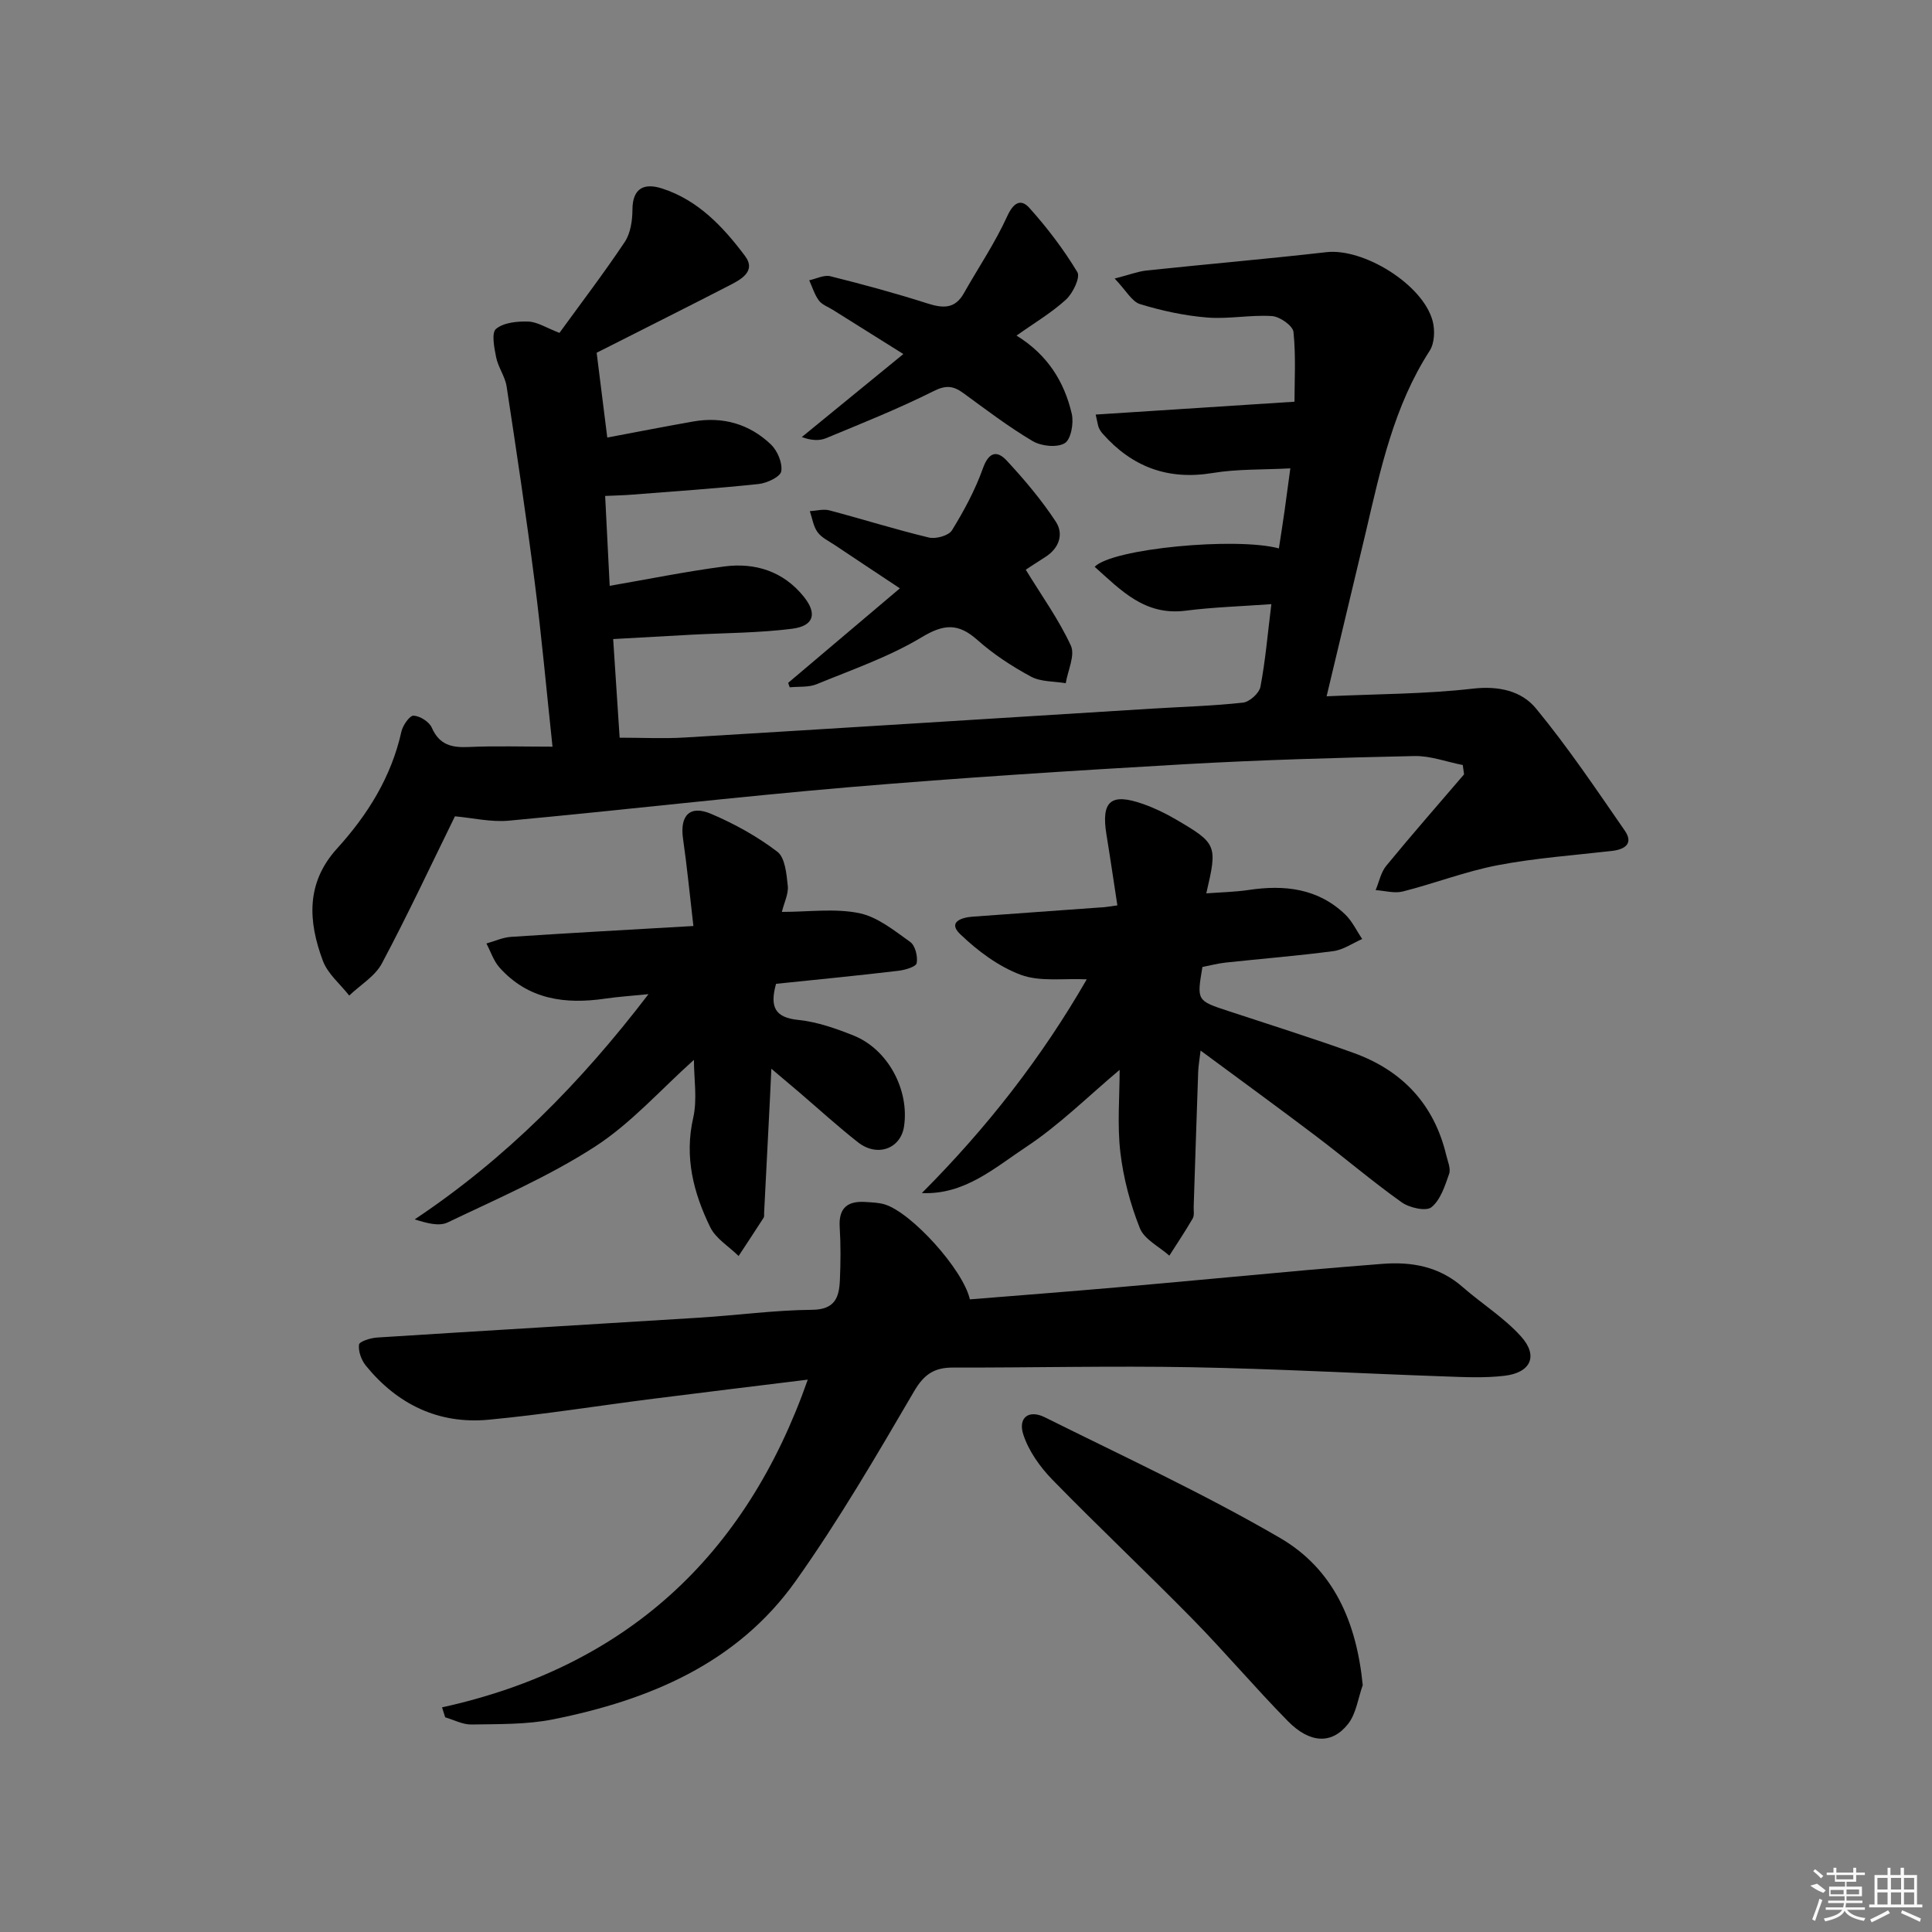 <svg enable-background="new 0 0 400 400" viewBox="0 0 400 400" xmlns="http://www.w3.org/2000/svg"><rect x="0" y="0" width="400" height="400" fill="#808080" stroke="none"/><path d="m274.66 144.16c10.69-.49 20.53-.46 30.24-1.58 5.37-.62 10.11.45 13.11 4.1 6.62 8.03 12.46 16.73 18.39 25.3 1.81 2.62.1 3.87-2.63 4.19-7.9.91-15.88 1.47-23.67 2.96-6.65 1.27-13.06 3.77-19.65 5.44-1.75.44-3.76-.16-5.64-.28.72-1.7 1.08-3.69 2.21-5.05 5.25-6.4 10.72-12.63 16.1-18.92-.09-.64-.18-1.29-.27-1.93-3.34-.65-6.69-1.93-10.01-1.86-15.96.35-31.93.8-47.87 1.71-23.07 1.33-46.15 2.79-69.17 4.74-23.51 2-46.95 4.75-70.45 6.93-3.71.34-7.54-.58-11.16-.9-4.93 10.04-9.76 20.38-15.12 30.45-1.42 2.67-4.47 4.46-6.77 6.66-1.86-2.38-4.44-4.49-5.45-7.19-3.04-8.12-3.57-16.1 2.95-23.27 6.33-6.97 11.23-14.82 13.31-24.21.29-1.29 1.71-3.32 2.52-3.28 1.34.07 3.24 1.27 3.77 2.49 1.56 3.56 4.11 4.16 7.6 4 5.62-.25 11.25-.07 17.39-.07-1.26-11.79-2.27-23.02-3.7-34.19-1.73-13.49-3.75-26.94-5.8-40.38-.32-2.08-1.75-3.97-2.17-6.05-.4-1.97-1-5.08-.02-5.88 1.6-1.32 4.42-1.59 6.7-1.51 1.87.07 3.7 1.29 6.43 2.34 4.49-6.19 9.21-12.37 13.52-18.83 1.19-1.79 1.58-4.4 1.59-6.63 0-4.64 2.54-5.6 6.15-4.43 7.45 2.4 12.65 7.95 17.14 13.94 2.46 3.28-.98 4.98-3.48 6.26-8.27 4.26-16.59 8.42-24.89 12.63-1.02.52-2.05 1.03-2.33 1.17.77 6.13 1.48 11.78 2.2 17.56 5.78-1.09 11.77-2.26 17.77-3.32 6.12-1.08 11.64.49 16.1 4.74 1.36 1.3 2.43 3.83 2.15 5.57-.18 1.13-2.96 2.45-4.69 2.63-8.76.93-17.55 1.52-26.33 2.21-1.63.13-3.27.16-5.44.26.33 6.55.65 12.78.94 18.61 7.93-1.37 15.78-2.97 23.71-4.01 6.43-.84 12.25 1.01 16.47 6.25 2.82 3.5 2.11 6.06-2.37 6.64-6.9.88-13.91.87-20.88 1.24-5.13.28-10.26.57-16.21.9.44 6.67.87 13.35 1.34 20.42 4.69 0 9.13.23 13.55-.04 32.2-1.94 64.4-3.97 96.6-5.97 6.31-.39 12.64-.56 18.92-1.25 1.35-.15 3.35-1.96 3.6-3.28 1.02-5.35 1.48-10.81 2.26-17.11-6.33.46-12.09.63-17.77 1.36-8.45 1.07-13.37-4.23-18.81-9.09 3.62-3.79 29.27-6.19 38.14-3.81.4-2.63.81-5.21 1.18-7.8.37-2.61.71-5.23 1.19-8.77-5.65.3-10.96.11-16.09.96-9.25 1.53-16.66-1.25-22.75-8.12-.33-.37-.61-.8-.81-1.25-.19-.43-.23-.92-.65-2.73 13.69-.89 27.07-1.75 41.16-2.66 0-4.28.31-9.4-.21-14.44-.13-1.29-2.83-3.19-4.45-3.29-4.45-.29-8.99.66-13.42.3-4.68-.38-9.38-1.4-13.88-2.77-1.71-.52-2.88-2.8-5.27-5.3 3.07-.79 4.83-1.48 6.64-1.67 12.39-1.31 24.81-2.38 37.19-3.79 7.69-.88 19.98 6.66 22 14.24.51 1.9.4 4.6-.61 6.17-7.39 11.44-10.16 24.43-13.18 37.36-2.63 11.08-5.31 22.2-8.16 34.18z"/><path d="m91.52 353.49c38-8.37 62.85-31.16 75.72-67.85-10.78 1.33-21.41 2.61-32.03 3.96-11.36 1.44-22.68 3.27-34.08 4.34-10.32.96-18.85-3.17-25.38-11.19-.93-1.15-1.6-2.97-1.42-4.36.08-.66 2.42-1.39 3.78-1.47 22.22-1.42 44.45-2.72 66.67-4.11 7.79-.49 15.57-1.56 23.36-1.63 4.74-.04 5.59-2.58 5.75-6.13.16-3.66.19-7.34-.04-10.99-.25-4.04 1.69-5.46 5.39-5.2 1.32.09 2.68.12 3.93.5 5.56 1.7 16.25 13.5 17.63 19.66 10-.81 20.08-1.58 30.15-2.46 13.24-1.16 26.48-2.42 39.71-3.61 5.13-.46 10.27-.85 15.4-1.27 6.18-.51 11.89.52 16.76 4.78 3.99 3.49 8.61 6.36 12.11 10.26 3.6 4.01 2.01 7.47-3.43 8.12-4.11.49-8.32.28-12.48.13-17.45-.61-34.9-1.58-52.35-1.9-16.45-.3-32.91.1-49.37.07-3.85-.01-5.98 1.37-8.05 4.92-7.78 13.3-15.57 26.67-24.48 39.23-12.15 17.13-30.41 24.71-50.29 28.69-5.48 1.09-11.23.96-16.87 1.06-1.8.03-3.63-.96-5.44-1.49-.22-.68-.44-1.37-.65-2.06z"/><path d="m231.34 187.45c-.81-5.25-1.49-9.96-2.26-14.66-1.13-6.92.89-8.69 7.56-6.34 2.33.82 4.61 1.91 6.74 3.16 8.6 5.03 8.71 5.35 6.37 15.35 3.07-.23 5.94-.28 8.76-.7 7.4-1.11 14.33-.36 19.99 5.06 1.46 1.4 2.37 3.38 3.53 5.09-1.99.87-3.91 2.24-5.98 2.51-7.4.98-14.86 1.57-22.29 2.37-1.64.18-3.25.61-4.81.91-1.18 6.98-1.18 6.97 5.35 9.12 8.65 2.86 17.36 5.58 25.93 8.67 10.08 3.63 16.68 10.62 19.2 21.18.31 1.28.97 2.77.6 3.86-.87 2.48-1.78 5.39-3.66 6.91-1.11.9-4.56.13-6.16-1.01-6.09-4.33-11.79-9.2-17.76-13.72-7.67-5.81-15.46-11.47-23.88-17.7-.24 2.02-.46 3.21-.5 4.41-.33 9.3-.62 18.6-.93 27.89-.03.83.17 1.82-.2 2.46-1.52 2.62-3.21 5.14-4.84 7.7-2.1-1.87-5.18-3.36-6.11-5.7-1.98-4.98-3.4-10.34-4.03-15.66-.67-5.7-.15-11.54-.15-17.11-6.52 5.47-12.49 11.43-19.38 15.98-6.47 4.28-12.74 9.94-21.57 9.53 13.42-13.45 24.77-27.98 34.14-44.25-4.77-.23-9.63.55-13.64-.93-4.62-1.71-8.95-4.96-12.56-8.42-2.6-2.49.18-3.46 2.64-3.63 8.78-.62 17.55-1.26 26.33-1.9.81-.01 1.6-.16 3.57-.43z"/><path d="m160.67 203.69c-1.34 4.83-.2 6.99 4.63 7.48 3.89.4 7.76 1.76 11.43 3.23 7.1 2.84 11.58 11.24 10.44 18.82-.69 4.62-5.55 6.41-9.53 3.28-4.18-3.28-8.12-6.88-12.16-10.34-1.63-1.39-3.27-2.77-5.78-4.89-.12 2.62-.19 4.31-.28 6-.4 7.96-.81 15.92-1.22 23.87-.02.33.06.74-.1.98-1.7 2.65-3.45 5.28-5.18 7.92-2-1.97-4.72-3.59-5.88-5.97-3.45-7.09-5.38-14.48-3.52-22.63.88-3.87.15-8.11.15-12.01-6.9 6.18-13.03 13.16-20.55 18.01-9.55 6.16-20.15 10.73-30.45 15.66-1.81.86-4.38.12-6.81-.64 18.81-12.56 34.24-28.1 48.4-46.63-3.55.36-6.26.53-8.93.92-8.32 1.23-15.99.2-21.92-6.44-1.22-1.37-1.82-3.3-2.7-4.97 1.69-.47 3.35-1.25 5.07-1.37 12.23-.81 24.48-1.48 37.78-2.25-.75-6.42-1.31-12.29-2.15-18.11-.68-4.75 1.4-7 5.82-5.11 4.83 2.06 9.55 4.67 13.71 7.84 1.61 1.23 1.9 4.6 2.16 7.06.18 1.66-.74 3.43-1.22 5.4 5.55 0 10.94-.77 15.98.25 3.8.77 7.28 3.61 10.59 5.97 1.04.74 1.6 3.02 1.34 4.39-.15.76-2.42 1.42-3.79 1.58-8.4 1-16.81 1.82-25.33 2.7z"/><path d="m282.14 348.89c-.97 2.71-1.35 5.9-3.04 8.04-3.36 4.26-7.9 4.04-12.46-.59-6.76-6.87-12.99-14.26-19.74-21.14-9.55-9.73-19.49-19.08-29.01-28.84-2.55-2.62-4.89-5.9-6.01-9.31-1.17-3.54 1.11-5.27 4.43-3.62 16.33 8.13 32.94 15.81 48.68 24.97 11.08 6.44 15.86 17.35 17.15 30.49z"/><path d="m163.19 141.37c7.54-6.38 15.07-12.75 23.12-19.56-4.79-3.18-9.15-6.06-13.49-8.97-1.24-.83-2.73-1.52-3.56-2.67-.87-1.2-1.09-2.87-1.59-4.34 1.35-.07 2.79-.49 4.03-.17 6.89 1.82 13.69 3.97 20.62 5.63 1.44.35 4.09-.39 4.77-1.49 2.51-4.08 4.82-8.37 6.42-12.86 1.21-3.39 2.93-3.72 4.91-1.59 3.68 3.96 7.21 8.15 10.17 12.65 1.68 2.55.72 5.49-2.15 7.31-1.66 1.05-3.29 2.13-4.07 2.64 3.28 5.37 6.84 10.3 9.34 15.72.92 2-.63 5.15-1.06 7.78-2.42-.41-5.14-.26-7.19-1.36-3.93-2.12-7.76-4.62-11.09-7.58-3.98-3.54-6.95-3.35-11.59-.55-6.75 4.06-14.37 6.68-21.71 9.7-1.66.68-3.7.45-5.56.64-.13-.31-.23-.62-.32-.93z"/><path d="m210.46 69.48c6.4 3.94 9.89 9.53 11.44 16.2.44 1.92-.17 5.32-1.46 6.08-1.61.96-4.85.62-6.63-.43-4.99-2.95-9.64-6.5-14.34-9.93-2.06-1.5-3.58-1.73-6.16-.43-7.24 3.63-14.79 6.64-22.28 9.75-1.4.58-3.09.48-5.03-.23 6.87-5.62 13.74-11.23 21.03-17.19-5.07-3.18-9.84-6.16-14.6-9.15-.98-.62-2.23-1.05-2.88-1.92-.91-1.22-1.36-2.78-2.01-4.2 1.46-.31 3.06-1.16 4.37-.84 6.75 1.69 13.48 3.51 20.1 5.63 3.21 1.02 5.7 1.18 7.55-2.11 3-5.31 6.45-10.4 8.97-15.93 1.29-2.84 2.82-3.7 4.58-1.75 3.7 4.12 7.1 8.59 9.95 13.32.65 1.08-.93 4.36-2.35 5.67-3.01 2.75-6.61 4.87-10.25 7.46z"/><g fill="#fafafa"><path d="m374.8 390.4 1.4-.4c.7.5 1.3 1 1.8 1.4l-.5.5c-1.5-.6-2.1-1.1-2.7-1.5zm1 7.3-.6-.3c.5-1.4 1.1-2.8 1.5-4.3.2.1.4.2.6.3-.5 1.3-1 2.8-1.5 4.3zm-.4-10.3.4-.4c.4.3 1 .8 1.7 1.4l-.5.5c-.4-.5-1-1-1.6-1.5zm2.5.3h1.7v-1h.6v1h3.5v-1h.6v1h1.8v.5h-1.8v1.4h-2v1h3.2v2h-3.2v.9h3.3v.5h-3.4c0 .3-.1.6-.1.9h4v.5h-3.7c.7.9 1.9 1.5 3.8 1.7-.1.2-.2.4-.3.6-2.1-.4-3.5-1.1-4-2.1-.4 1-1.8 1.7-4 2.2-.1-.2-.2-.4-.3-.6 2.1-.4 3.4-1 3.8-1.8h-3.4v-.5h3.6c.1-.3.1-.6.2-.9h-3.3v-.5h3.4c0-.3 0-.6 0-.9h-3.2v-2h3.3v-1h-2.1v-1.4h-1.7v-.5zm1.1 3.5v1h2.7c0-.3 0-.4 0-.4 0-.1 0-.2 0-.2 0-.1 0-.2 0-.3h-2.7zm1.2-3v.9h3.5v-.9zm4.7 3h-2.6v.6.4h2.6z"/><path d="m393.6 386.7h.6v1.5h2.7v6.1h1.1v.6h-11v-.6h1.1v-6.1h2.7v-1.5h.6v1.5h2.1v-1.5zm-2.7 8.8.4.6c-1.2.6-2.5 1.3-3.8 1.9-.1-.2-.2-.4-.3-.6 1.2-.6 2.5-1.2 3.7-1.9zm-2.2-6.7v2.4h2.1v-2.4zm0 3v2.5h2.1v-2.5zm2.8-3v2.4h2.1v-2.4zm0 3v2.5h2.1v-2.5zm6 6.1c-1.4-.7-2.7-1.3-3.9-1.8l.2-.6c1.5.6 2.7 1.2 3.9 1.7zm-1.2-9.1h-2.1v2.4h2.1zm-2.1 3v2.5h2.1v-2.5z"/></g></svg>